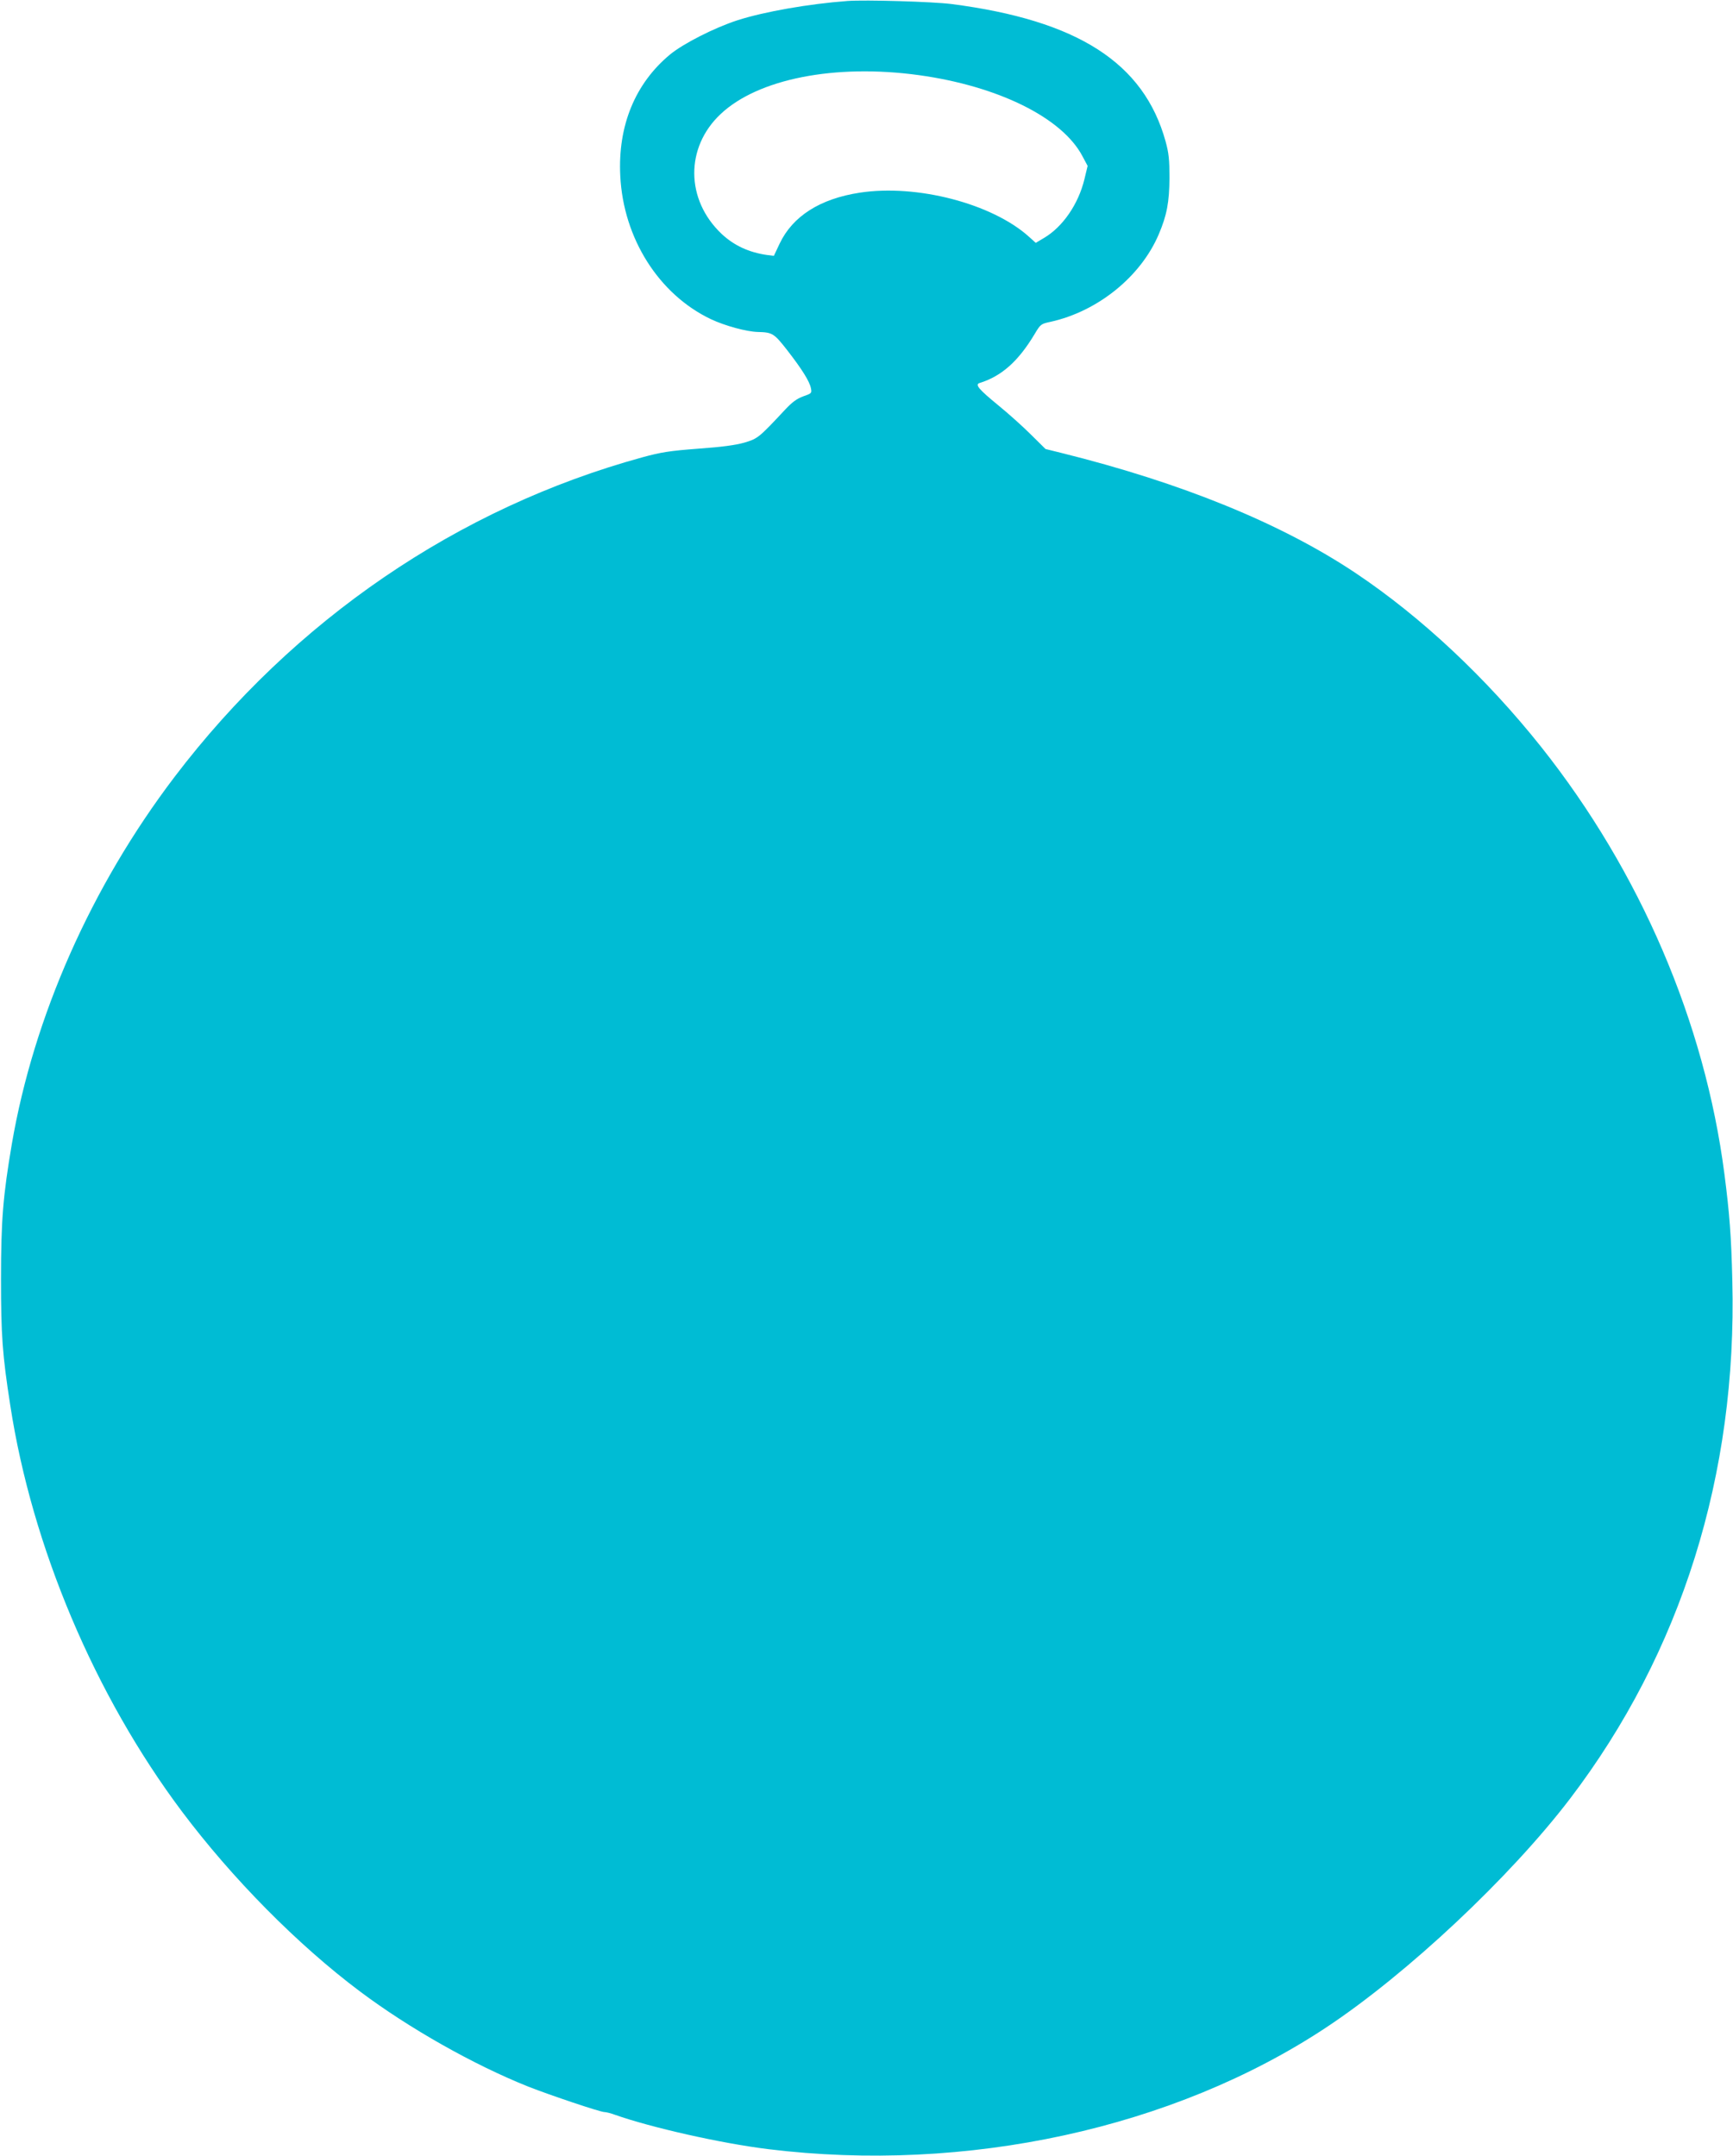 <?xml version="1.0" standalone="no"?>
<!DOCTYPE svg PUBLIC "-//W3C//DTD SVG 20010904//EN"
 "http://www.w3.org/TR/2001/REC-SVG-20010904/DTD/svg10.dtd">
<svg version="1.0" xmlns="http://www.w3.org/2000/svg"
 width="1029pt" height="1280pt" viewBox="0 0 1029 1280"
 preserveAspectRatio="xMidYMid meet">
<g transform="translate(0,1280) scale(0.1,-0.1)"
fill="#00bcd4" stroke="none">
<path d="M5030 12794 c-227 -17 -491 -63 -650 -114 -139 -45 -323 -139 -402
-204 -207 -172 -310 -423 -295 -720 18 -371 229 -704 538 -851 85 -40 211 -74
278 -76 87 -2 97 -8 175 -108 87 -112 133 -185 141 -226 6 -29 4 -31 -45 -48
-38 -14 -66 -34 -108 -79 -156 -167 -162 -172 -242 -196 -53 -15 -134 -26
-275 -36 -170 -13 -220 -21 -330 -51 -1095 -300 -2070 -966 -2778 -1897 -495
-651 -837 -1423 -967 -2182 -52 -307 -64 -450 -64 -801 0 -331 8 -448 55 -749
129 -839 501 -1720 1019 -2411 298 -397 687 -791 1055 -1067 294 -221 679
-438 1002 -567 130 -51 427 -151 452 -151 10 0 38 -7 62 -16 216 -76 627 -169
909 -204 1178 -145 2409 123 3314 722 482 319 1093 893 1448 1358 662 869 993
1927 964 3075 -6 265 -17 403 -47 635 -117 902 -500 1794 -1087 2534 -326 410
-712 772 -1102 1033 -441 295 -1035 537 -1749 714 l-93 23 -87 86 c-47 47
-134 125 -193 173 -117 96 -141 124 -111 133 129 40 229 128 326 290 35 59 38
61 94 73 281 62 536 268 643 519 49 115 63 192 64 337 0 106 -4 146 -23 215
-129 467 -522 719 -1271 816 -112 14 -510 26 -620 18z m425 -440 c472 -65 852
-253 972 -481 l31 -58 -19 -79 c-36 -149 -130 -285 -242 -350 l-47 -28 -41 37
c-218 196 -665 313 -1004 261 -236 -36 -399 -140 -476 -303 l-34 -72 -40 5
c-108 15 -198 57 -271 126 -213 202 -216 512 -6 710 222 210 680 300 1177 232z"/>
</g>
</svg>
